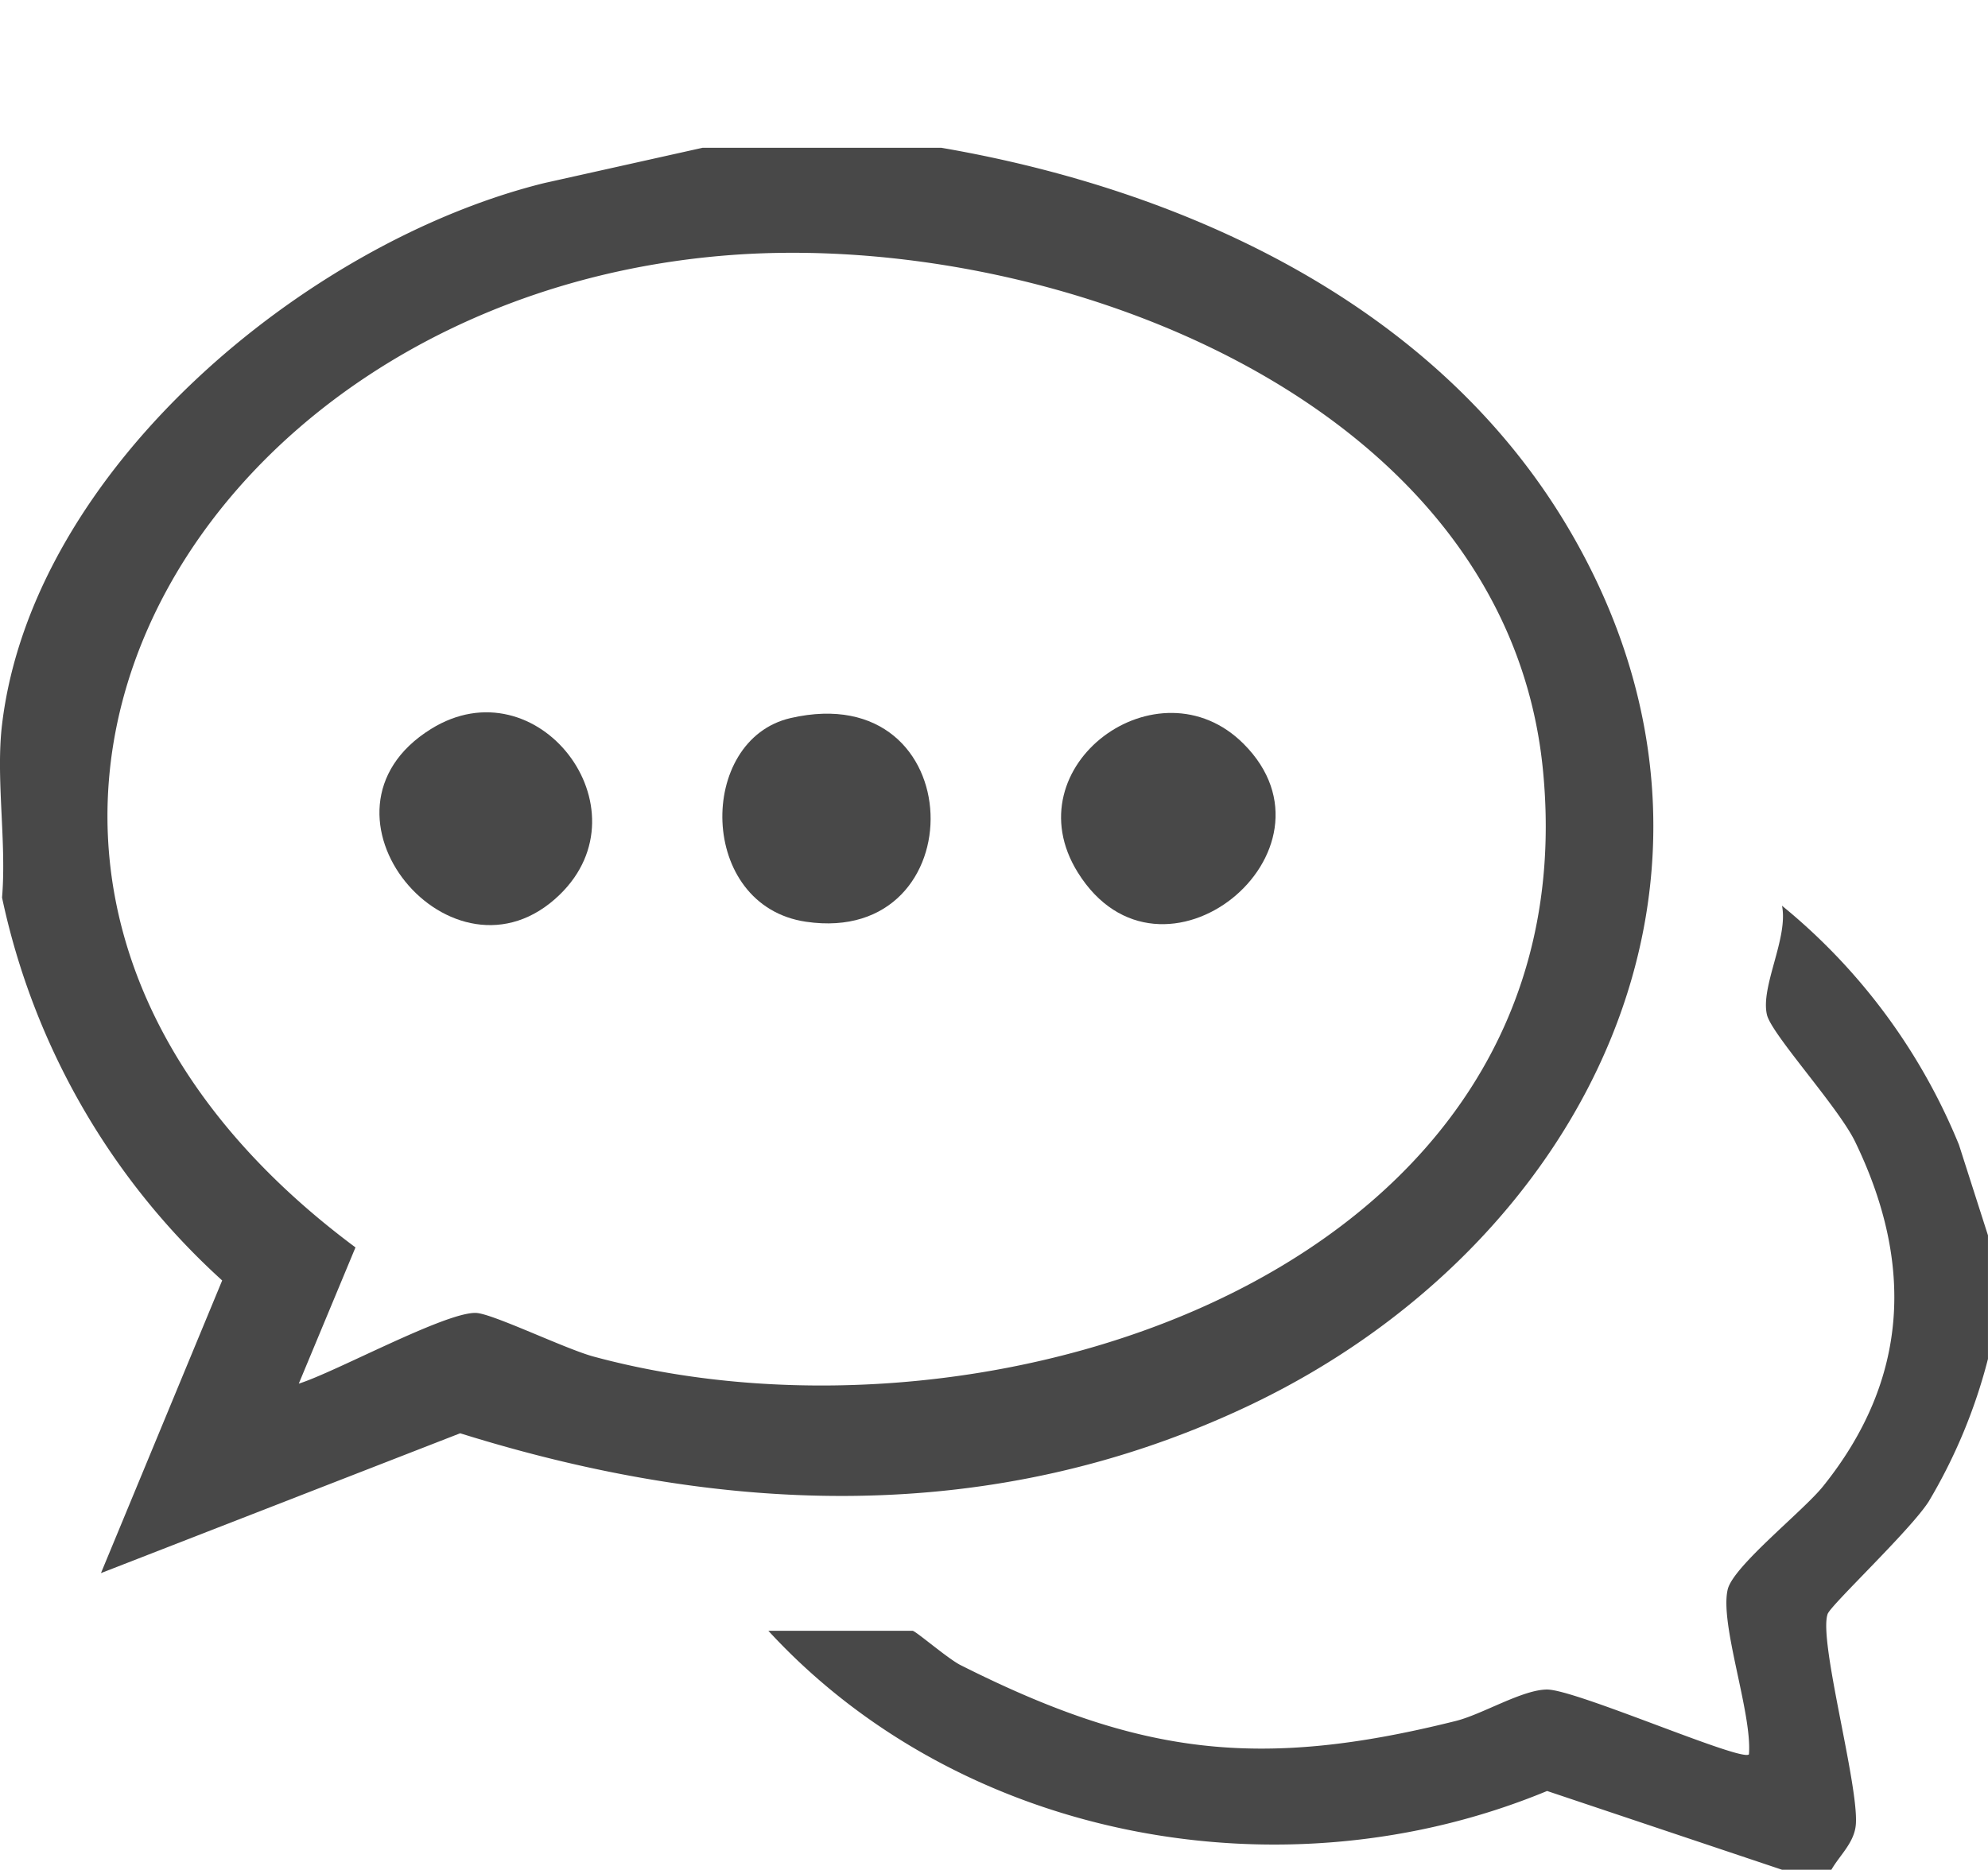 <svg xmlns="http://www.w3.org/2000/svg" xmlns:xlink="http://www.w3.org/1999/xlink" width="67.243" height="63.254" viewBox="0 0 67.243 63.254">
  <defs>
    <clipPath id="clip-path">
      <rect id="Rectangle_248" data-name="Rectangle 248" width="67.243" height="63.254" transform="translate(0 -5)" fill="#484848"/>
    </clipPath>
  </defs>
  <g id="Group_743" data-name="Group 743" transform="translate(0 5)">
    <g id="Group_743-2" data-name="Group 743" clip-path="url(#clip-path)">
      <path id="Path_1425" data-name="Path 1425" d="M31.844,0c8.376,1.444,16.8,5.372,21.231,12.913,6.876,11.7.542,24.26-10.859,29.652-8.641,4.086-17.729,3.71-26.651.923L3.415,48.218l4.1-9.9A24.293,24.293,0,0,1,.069,25.364c.159-1.861-.217-4.039,0-5.853C1.1,10.881,10.342,3.193,18.405,1.194L23.761,0ZM10.106,41.809c1.244-.392,4.961-2.425,5.991-2.393.554.017,3.019,1.217,3.981,1.477C33.664,44.57,53.84,37.875,52.189,21.046,50.964,8.566,35.685,2.815,24.74,3.627,6.016,5.016-4.879,24.624,12.024,37.2Z" transform="translate(0)" fill="#484848"/>
      <path id="Path_1426" data-name="Path 1426" d="M134.5,103.149v4.181a18.28,18.28,0,0,1-2.005,4.824c-.618.966-3.3,3.491-3.416,3.8-.323.871,1.045,5.749.953,7.11-.042.622-.543,1.05-.828,1.546h-1.672l-7.944-2.664c-8.881,3.68-19.788,1.7-26.34-5.419h4.878c.1,0,1.2.95,1.625,1.162,6.032,3.037,10.091,3.555,16.754,1.887.894-.224,2.253-1.062,3.083-1.062.973,0,6.585,2.458,6.827,2.193.115-1.391-1-4.425-.716-5.586.2-.792,2.551-2.645,3.22-3.478,2.907-3.615,3.086-7.541,1.086-11.666-.567-1.169-2.824-3.629-2.98-4.289-.226-.953.728-2.6.509-3.69a20.362,20.362,0,0,1,5.985,8.088Z" transform="translate(-67.258 -66.357)" fill="#484848"/>
      <path id="Path_1427" data-name="Path 1427" d="M89.972,68.831c6.149-1.407,6.287,7.738.518,6.892-3.673-.539-3.693-6.166-.518-6.892" transform="translate(-63.226 -49.54)" fill="#484848"/>
      <path id="Path_1428" data-name="Path 1428" d="M134.936,69.637c3.63,3.63-2.794,8.87-5.607,4.352-2.246-3.608,2.723-7.236,5.607-4.352" transform="translate(-92.873 -49.474)" fill="#484848"/>
      <path id="Path_1429" data-name="Path 1429" d="M52.139,74.688c-3.6,3.487-8.864-2.8-4.353-5.607,3.592-2.236,7.373,2.683,4.353,5.607" transform="translate(-33.21 -49.418)" fill="#484848"/>
    </g>
  </g>
</svg>
